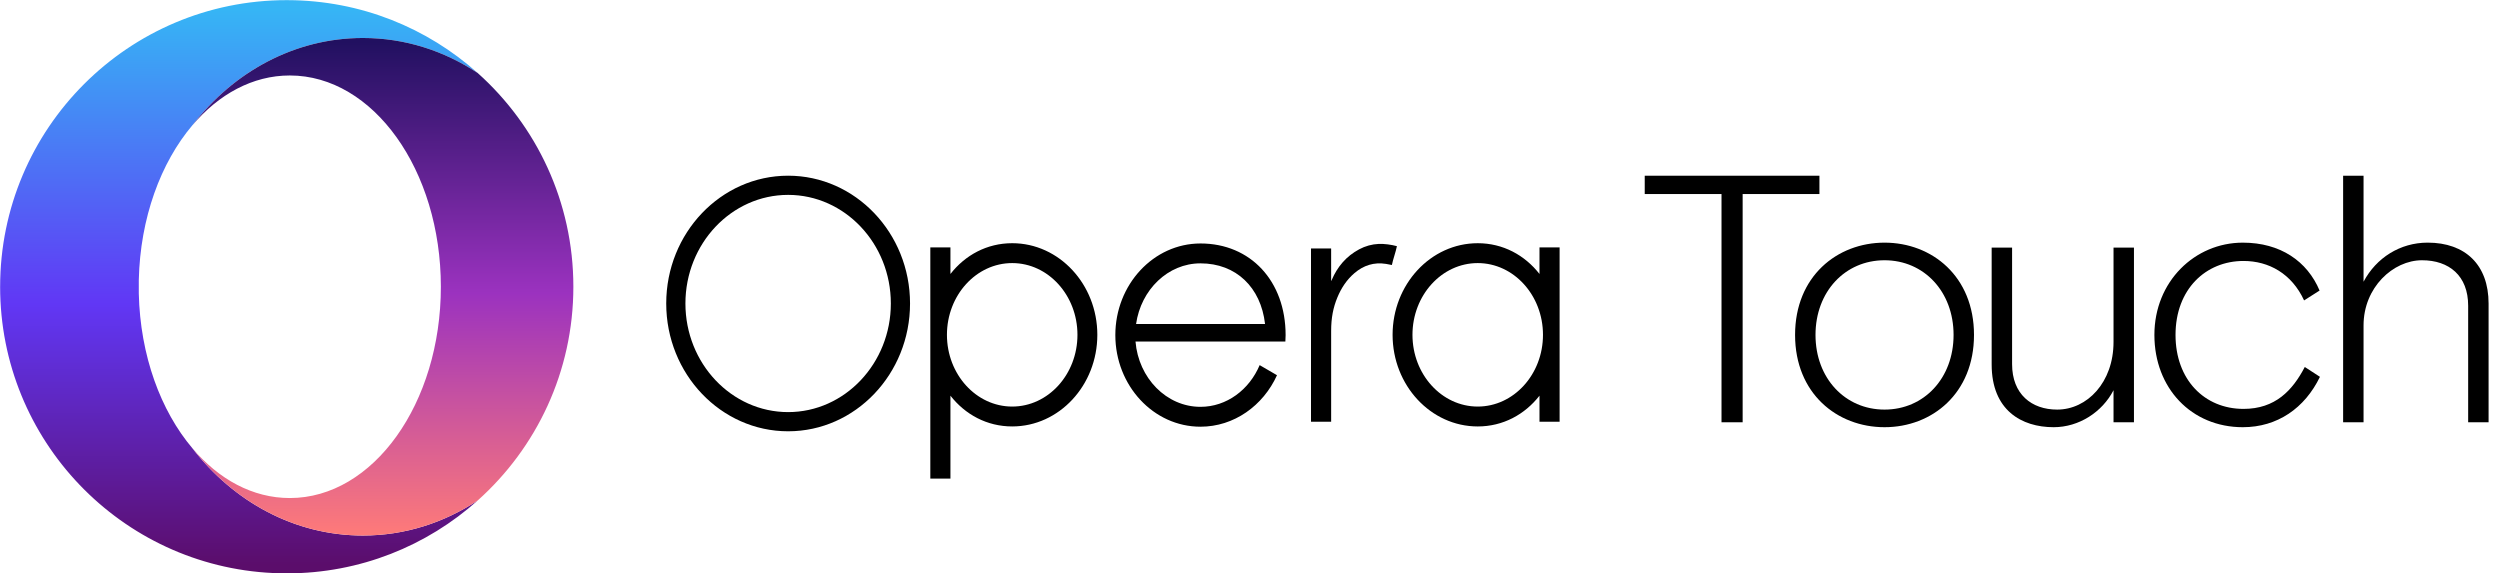 <svg viewBox="0 0 329.71 75.591" xmlns="http://www.w3.org/2000/svg" xmlns:xlink="http://www.w3.org/1999/xlink">
<linearGradient id="a" gradientTransform="matrix(0 49.571 -49.571 0 117.97 -79.635)" gradientUnits="userSpaceOnUse" x2="1">
<stop offset="0" stop-color="#36b5f5"/>
<stop offset=".53" stop-color="#6137f5"/>
<stop offset="1" stop-color="#5b0d6b"/>
</linearGradient>
<linearGradient id="b" gradientTransform="matrix(0 43.843 -43.843 0 130.81 -76.713)" gradientUnits="userSpaceOnUse" x2="1">
<stop offset="0" stop-color="#211060"/>
<stop offset=".51" stop-color="#9b32bf"/>
<stop offset="1" stop-color="#fe7a79"/>
</linearGradient>
<g transform="matrix(.084 0 0 -.084 -8.383 82.126)">
<path d="m2682.1 701.8h274.28v-28.756h-120.55v-358.34h-33.179v358.34h-120.55z"/>
<path d="m3167 451.85c0 68.018-46.451 117.23-108.39 117.23-61.935 0-108.39-49.216-108.39-117.23 0-68.019 46.451-117.24 108.39-117.24 61.936 0 108.39 49.216 108.39 117.24m-108.39-144.88c-74.654 0-140.46 53.087-140.46 144.88s65.806 144.88 140.46 144.88c74.655 0 140.46-53.087 140.46-144.88s-65.806-144.88-140.46-144.88"/>
<path d="m3226.8 588.99h32.074v-183.04c0-47.005 30.414-71.337 70.783-71.337 47.004 0 88.479 42.581 88.479 106.18v148.2h32.074v-274.28h-32.074v50.323c-17.696-34.286-54.193-58.064-94.009-58.064-50.322 0-97.327 26.543-97.327 98.432z"/>
<path d="m3742.2 386.04c-23.779-49.217-66.912-79.078-121.1-79.078-80.738 0-138.8 61.382-138.8 144.88 0 84.055 63.594 144.88 138.8 144.88 59.17 0 101.2-29.308 120.55-75.207l-24.331-15.483c-19.355 42.027-55.299 61.935-95.115 61.935-59.17 0-106.73-44.24-106.73-116.13 0-70.23 45.346-116.13 106.73-116.13 49.77 0 76.867 28.756 96.221 65.806z"/>
<path d="m4007 314.7h-32.073v183.04c0 47.004-29.863 71.336-72.443 71.336-45.345 0-91.796-42.581-91.796-102.3v-152.07h-32.075v387.1h32.075v-166.45c19.907 37.603 57.51 61.382 100.64 61.382 59.171 0 95.668-34.839 95.668-95.668z"/>
<path d="m1689 339.37c-56.499 0-102.46 50.525-102.46 112.64 0 62.106 45.962 112.63 102.46 112.63 56.497 0 102.46-50.525 102.46-112.63 0-62.112-45.961-112.64-102.46-112.64m0 256.48c-39.655 0-73.833-18.702-96.966-48.311v41.739h-31.587v-362.98h31.587v130.16c23.133-29.609 57.311-48.305 96.966-48.305 73.704 0 133.67 64.529 133.67 143.85 0 79.311-59.966 143.85-133.67 143.85"/>
<path d="m1337.2 330.67c-88.92 0-161.26 76.495-161.26 170.52 0 94.028 72.343 170.52 161.26 170.52 88.922 0 161.26-76.489 161.26-170.52 0-94.022-72.343-170.52-161.26-170.52m0 371.17c-105.54 0-191.4-90.01-191.4-200.65s85.861-200.65 191.4-200.65c105.54 0 191.4 90.016 191.4 200.65 0 110.64-85.861 200.65-191.4 200.65"/>
<path d="m2264.6 594.75c-10.891-.477-21.163-3.343-30.76-8.452-20.219-10.776-34.202-27.192-43.136-48.113-.208-.499-.444-.986-.668-1.474-.099.016-.192.038-.291.055v50.289h-.039v.504h-31.587v-271.96h31.636v1.836c0 48.924.01 91.972 0 140.89 0 20.06 3.153 36.361 9.724 52.262 6.079 14.722 14.585 27.794 26.781 38.242 14.338 12.282 30.771 17.555 49.598 14.557 3.048-.482 6.068-1.151 9.242-1.764 1.802 9 6.089 20.455 7.914 29.575-8.759 2.45-20.198 3.908-28.414 3.552"/>
<path d="m1984.6 564.22c55.814 0 94.84-37.611 101.38-95.207h-202.49c7.663 53.841 50.015 95.207 101.1 95.207m0 31.209c-73.704 0-133.67-64.528-133.67-143.85 0-79.317 59.963-143.84 133.67-143.84 52.723 0 98.402 33.024 120.14 80.852l-27.213 15.835c-16.274-38.593-51.758-65.483-92.927-65.483-53.386 0-97.316 45.142-101.99 102.52h235.29c.22 3.343.368 6.708.368 10.117 0 84.695-54.965 143.85-133.67 143.85"/>
<path d="m2419.9 339.37c-56.499 0-102.46 50.525-102.46 112.64 0 62.106 45.959 112.63 102.46 112.63s102.46-50.525 102.46-112.63c0-62.112-45.959-112.64-102.46-112.64m96.966 249.91v-41.739c-23.136 29.609-57.31 48.311-96.966 48.311-73.704 0-133.67-64.535-133.67-143.85 0-79.317 59.963-143.85 133.67-143.85 39.656 0 73.83 18.696 96.966 48.305v-40.873h31.588v273.69z"/>
</g>
<g stroke-width=".325" transform="matrix(1.478 0 0 1.478 -142.85 118.952)">
<path d="m96.662-54.894c0 13.716 10.798 24.909 24.357 25.545.404.019.81.03 1.218.03 6.548 0 12.519-2.462 17.044-6.509-2.998 1.988-6.502 3.132-10.248 3.132-6.09 0-11.544-3.021-15.213-7.785-2.827-3.338-4.659-8.273-4.784-13.81-0-.014-0-1.19 0-1.205.124-5.537 1.956-10.472 4.783-13.81 3.669-4.765 9.123-7.786 15.214-7.786 3.747 0 7.252 1.144 10.25 3.133-4.502-4.028-10.438-6.485-16.949-6.509l-.097-.001c-14.124 0-25.574 11.45-25.574 25.575z" fill="url(#a)"/>
<path d="m113.82-69.306c2.347-2.77 5.378-4.441 8.69-4.441 7.445 0 13.48 8.441 13.48 18.853s-6.035 18.853-13.48 18.853c-3.311 0-6.343-1.671-8.689-4.441 3.669 4.764 9.123 7.785 15.213 7.785 3.746 0 7.251-1.144 10.248-3.132 5.235-4.683 8.531-11.489 8.531-19.066 0-7.576-3.295-14.381-8.529-19.064-2.998-1.989-6.503-3.133-10.25-3.133-6.09 0-11.544 3.021-15.214 7.786z" fill="url(#b)"/>
</g>
</svg>